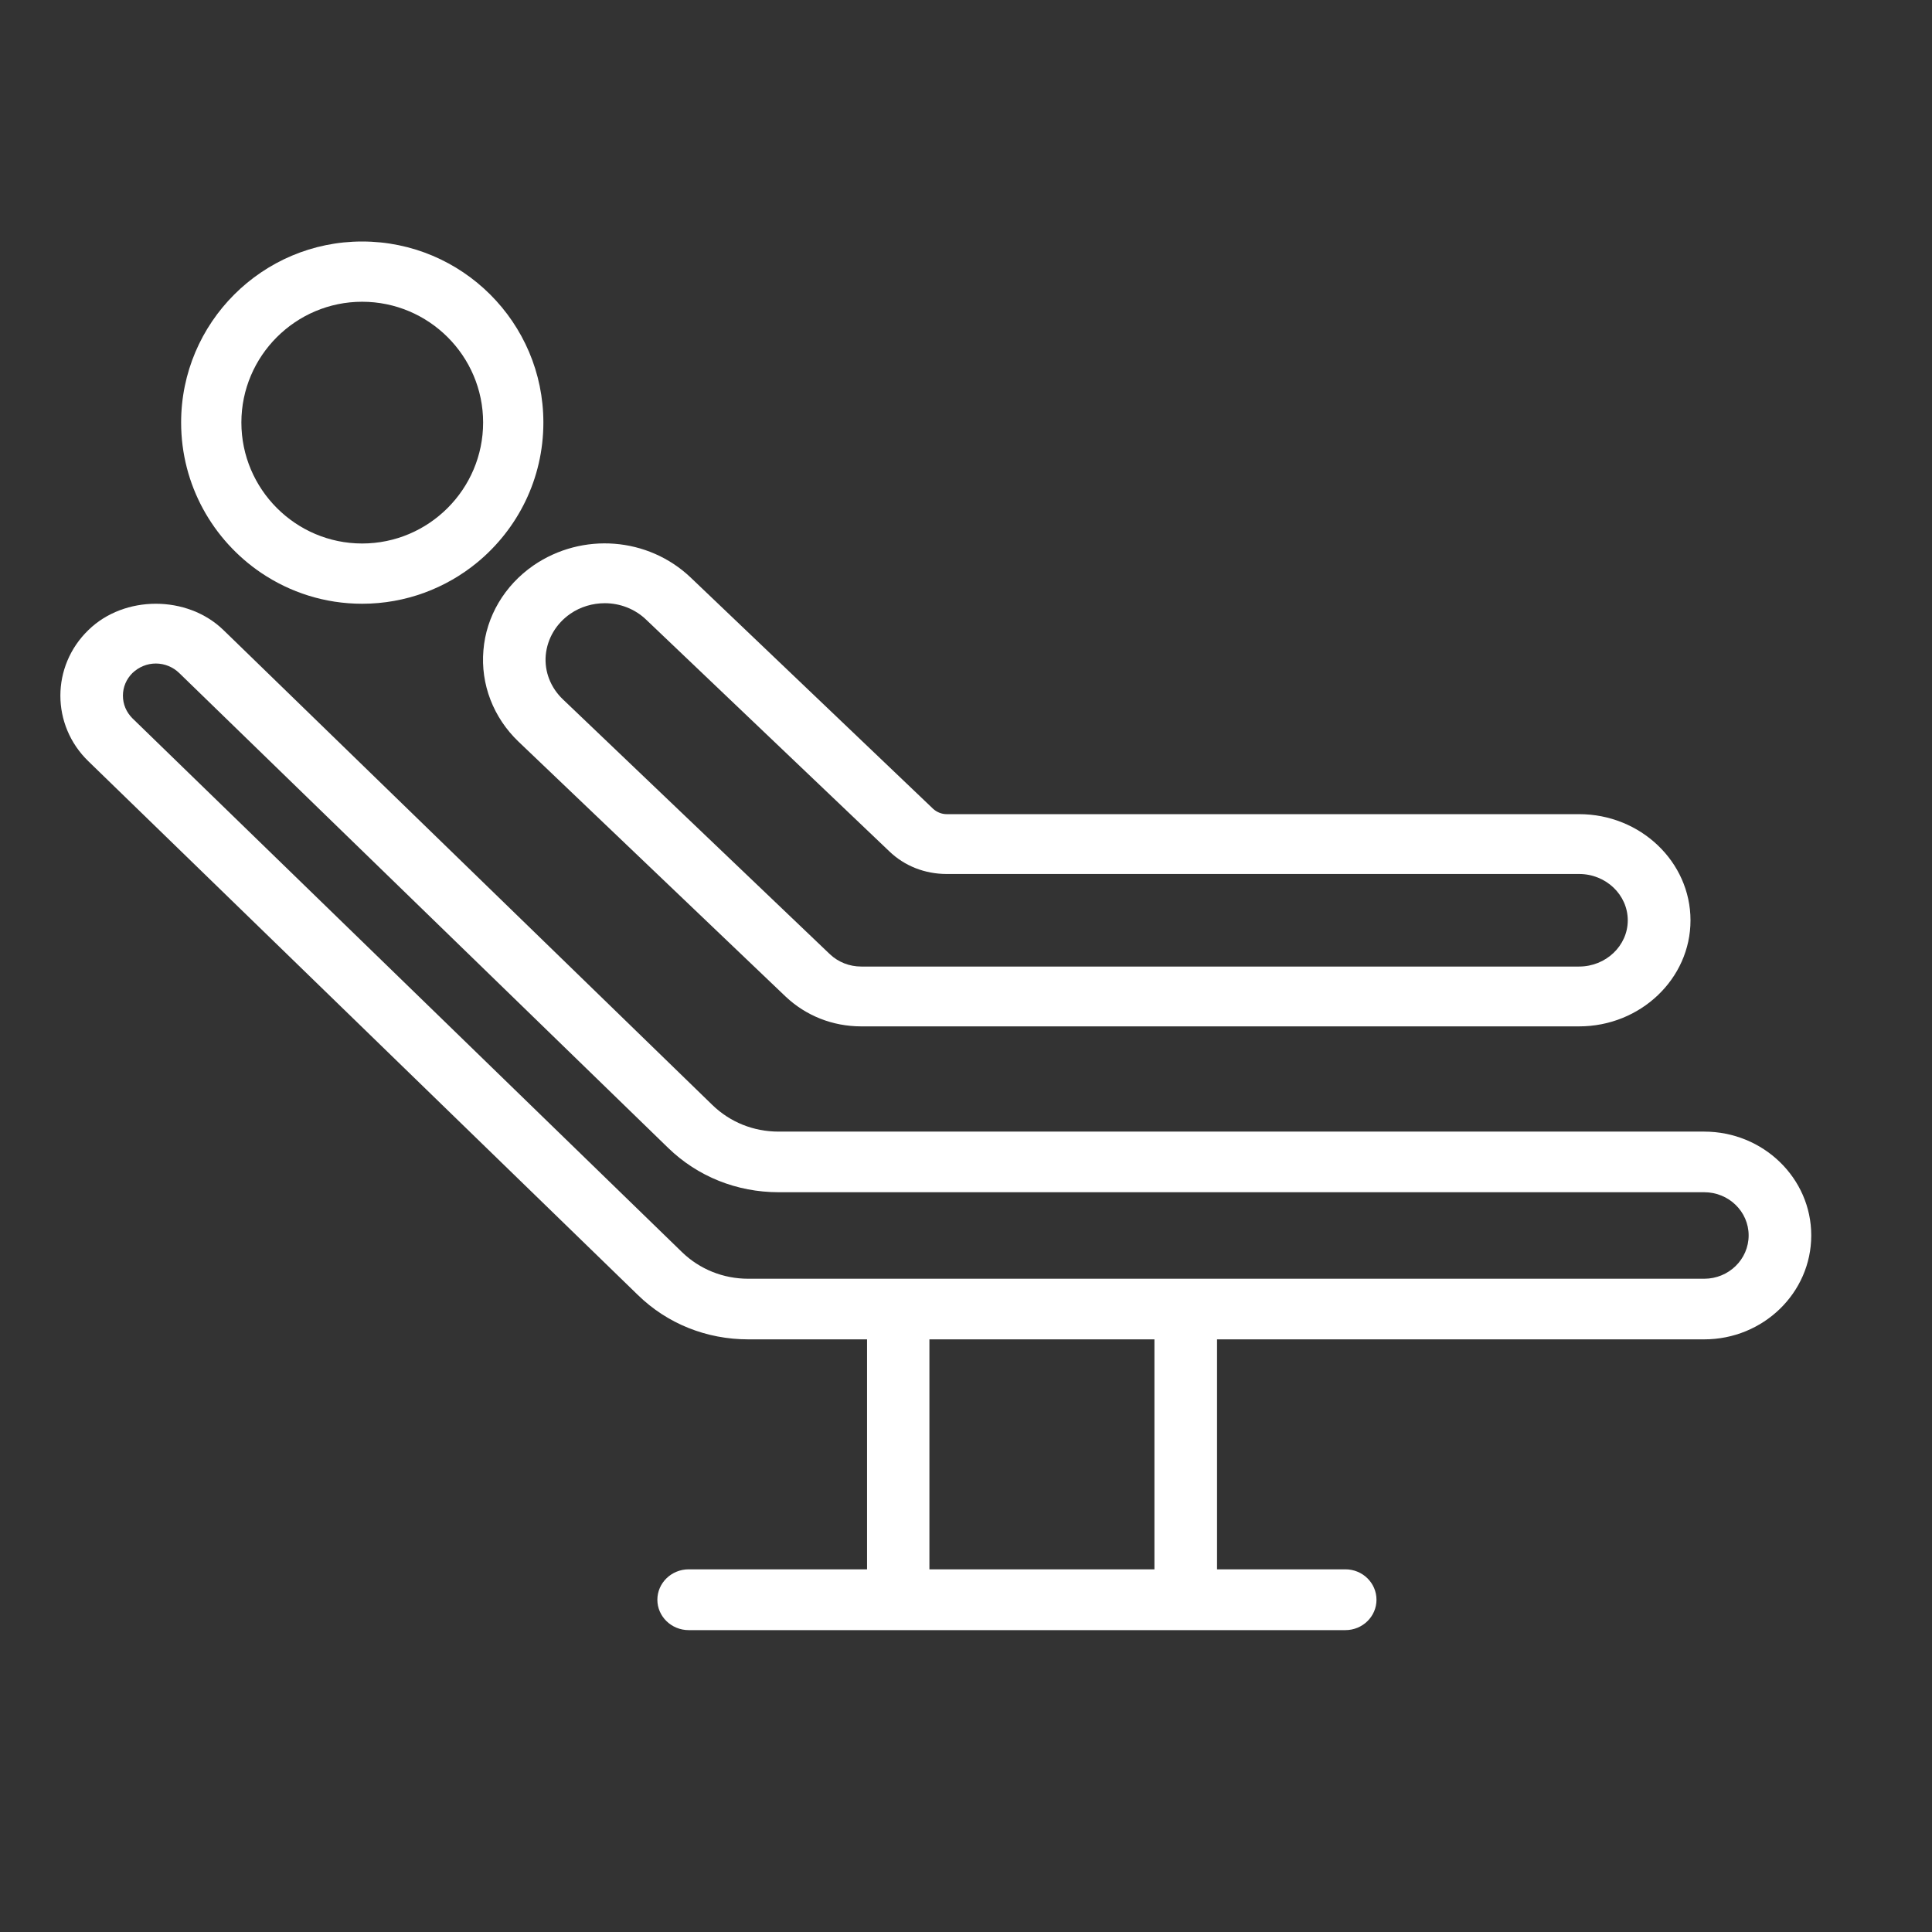 <svg width="32" height="32" viewBox="0 0 32 32" fill="none" xmlns="http://www.w3.org/2000/svg">
<rect x="0" y="0" width="32" height="32" fill="#333333" stroke="none"/>
<path d="M26.961 15.244C26.961 14.82 26.599 14.476 26.155 14.476H15.68C15.319 14.476 14.98 14.343 14.728 14.099L10.707 10.268C10.518 10.084 10.266 9.991 10.018 9.991C9.818 9.991 9.615 10.049 9.445 10.167C9.212 10.329 9.065 10.576 9.039 10.853C9.016 11.126 9.121 11.391 9.325 11.585L13.749 15.808C13.888 15.937 14.069 16.009 14.265 16.009H26.155C26.599 16.009 26.961 15.664 26.961 15.244ZM28 15.244C28 16.21 27.172 17 26.155 17H14.265C13.79 17 13.35 16.824 13.014 16.508L8.59 12.286C8.172 11.887 7.958 11.334 8.007 10.77C8.052 10.21 8.357 9.697 8.835 9.366C9.645 8.81 10.737 8.896 11.441 9.567L15.458 13.399C15.518 13.452 15.597 13.485 15.68 13.485H26.155C27.172 13.485 28 14.275 28 15.244Z" fill="white"/>
<path d="M3 6.998C3 5.343 4.347 4 5.998 4C7.653 4 9 5.343 9 6.998C9 7.931 8.575 8.762 7.907 9.314C7.388 9.742 6.721 10 5.998 10C5.378 10 4.804 9.811 4.325 9.488C3.526 8.947 3 8.033 3 6.998ZM8.002 6.998C8.002 5.895 7.102 4.998 5.998 4.998C4.898 4.998 3.998 5.895 3.998 6.998C3.998 8.102 4.898 9.002 5.998 9.002C7.102 9.002 8.002 8.102 8.002 6.998Z" fill="white"/>
<path d="M22.284 27H11.407C11.121 27 10.888 26.774 10.888 26.497C10.888 26.219 11.121 25.993 11.407 25.993H14.361V22.184H12.393C11.702 22.184 11.052 21.925 10.563 21.447L1.465 12.61C0.845 12.011 0.845 11.034 1.465 10.435C2.058 9.855 3.103 9.855 3.7 10.435L3.794 10.526L11.799 18.302C12.092 18.586 12.479 18.743 12.896 18.743H26.119H28.227C29.204 18.743 30 19.513 30 20.462C30 21.414 29.204 22.184 28.227 22.184H20.158V25.993H22.284C22.569 25.993 22.799 26.219 22.799 26.497C22.799 26.774 22.569 27 22.284 27ZM19.121 25.993V22.184H15.394V25.993H19.121ZM14.88 21.18H28.227C28.633 21.18 28.963 20.859 28.963 20.462C28.963 20.067 28.633 19.747 28.227 19.747H12.896C12.205 19.747 11.555 19.487 11.067 19.013L2.968 11.147C2.866 11.048 2.727 10.99 2.581 10.99C2.434 10.99 2.299 11.048 2.194 11.147C2.092 11.249 2.036 11.38 2.036 11.522C2.036 11.665 2.092 11.796 2.194 11.898L11.296 20.739C11.589 21.023 11.98 21.18 12.393 21.18H14.88Z" fill="white"/>
</svg>
